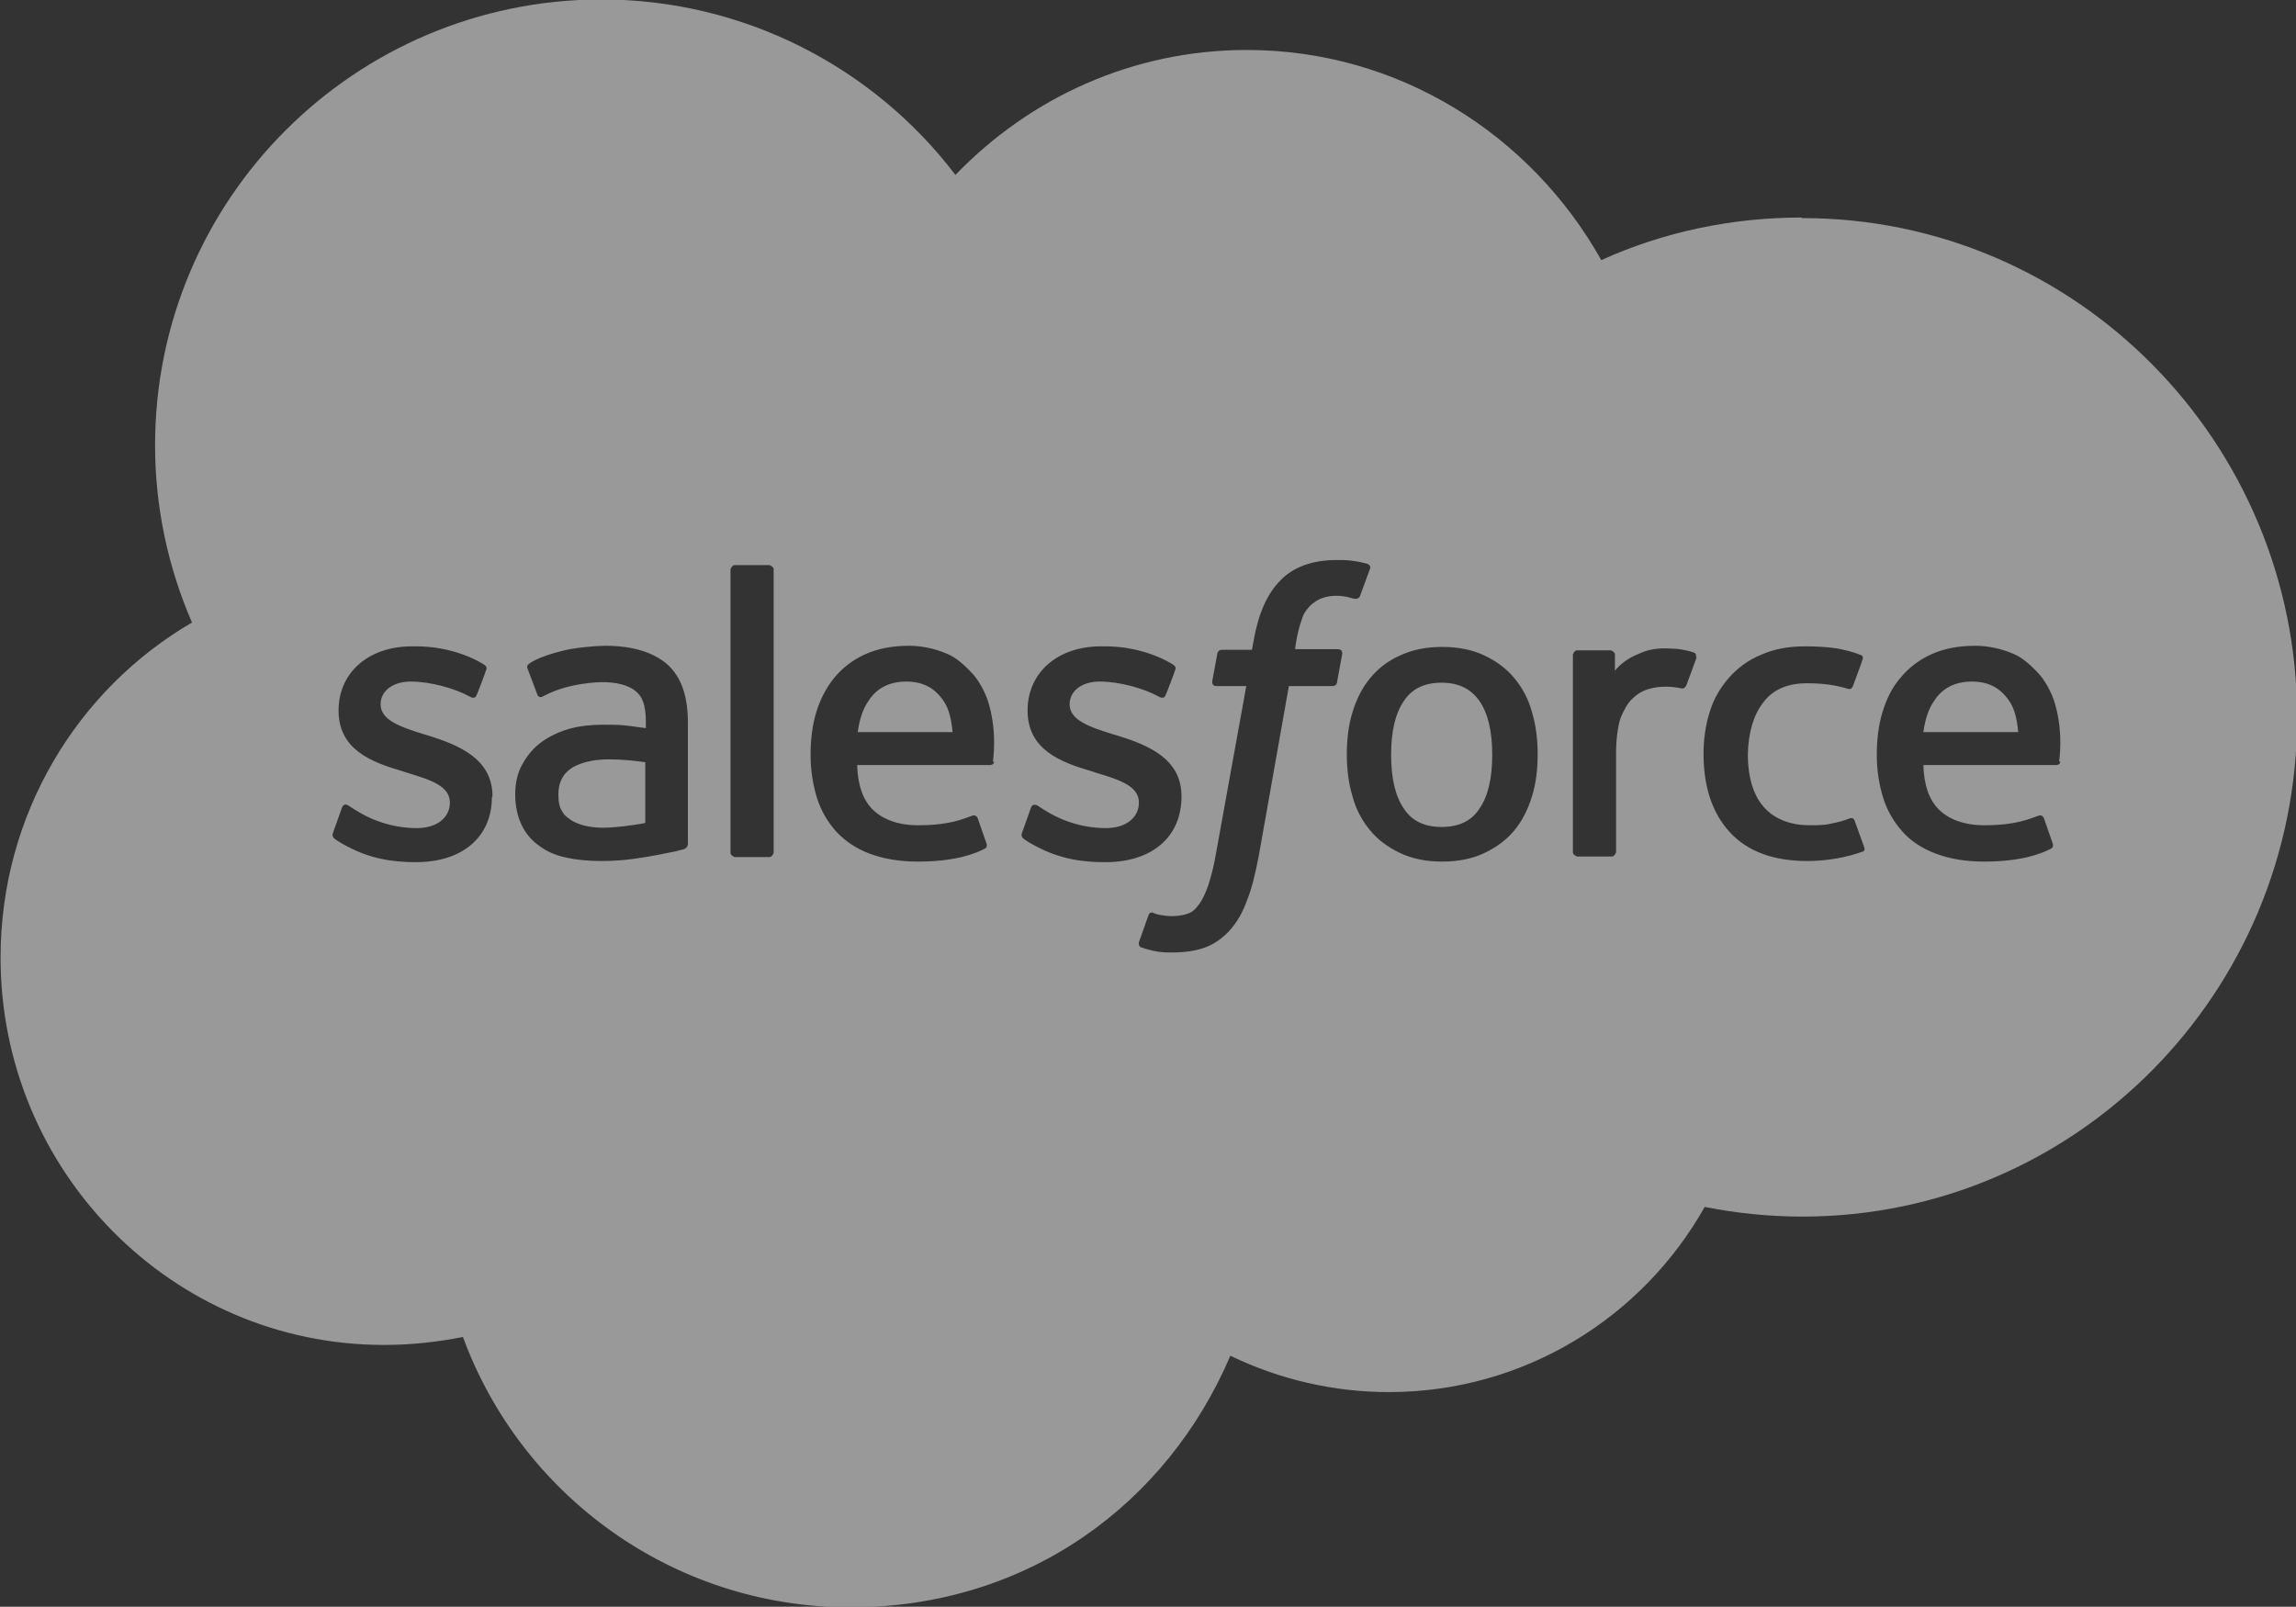 <?xml version="1.0" encoding="UTF-8"?><svg id="Capa_2" xmlns="http://www.w3.org/2000/svg" viewBox="0 0 40.42 28.29"><rect x="0" y="0" width="40.42" height="28.29" fill="#333333" stroke="none"/><defs><style>.cls-1{opacity:.5;}.cls-2{fill:#fff;fill-rule:evenodd;stroke-width:0px;}</style></defs><g id="Desplegable_dark"><g class="cls-1"><path class="cls-2" d="m15.96,12c-.31,0-.53.12-.67.34-.1.14-.16.33-.19.55h1.67c-.02-.21-.06-.41-.16-.55-.15-.22-.35-.34-.66-.34Z"/><path class="cls-2" d="m11.36,13.42c-.21-.03-.42-.05-.64-.05-.48,0-.68.17-.68.17-.14.1-.21.25-.21.45,0,.13.02.23.07.3.03.05.04.07.14.14,0,0,.21.17.69.14.34-.02.63-.08.63-.08h0v-1.06Z"/><path class="cls-2" d="m25.38,12.02c-.31,0-.53.11-.67.33-.15.22-.22.54-.22.94s.07.72.22.94c.14.22.36.33.67.33s.53-.11.67-.33c.15-.22.22-.54.22-.94s-.07-.72-.22-.94c-.15-.22-.37-.33-.67-.33Z"/><path class="cls-2" d="m31.71,3.83c-1.21,0-2.42.25-3.52.75-1.24-2.21-3.57-3.7-6.24-3.7-2.01,0-3.82.84-5.13,2.2-1.43-1.88-3.7-3.09-6.24-3.09C6.24,0,2.73,3.51,2.73,7.84c0,1.07.22,2.13.65,3.12-2.02,1.18-3.37,3.38-3.37,5.9,0,3.76,3.02,6.82,6.75,6.82.47,0,.93-.05,1.39-.14,1.02,2.78,3.69,4.76,6.82,4.76s5.58-1.83,6.69-4.43c.87.42,1.82.64,2.79.64,2.39,0,4.47-1.32,5.56-3.26.56.11,1.13.17,1.72.17,4.81,0,8.71-3.94,8.71-8.79s-3.9-8.79-8.71-8.79ZM8.66,14.03c0,.71-.52,1.15-1.34,1.15-.41,0-.8-.06-1.21-.28-.08-.04-.15-.08-.23-.14,0-.01-.04-.03-.02-.09l.16-.45c.03-.08.09-.05.11-.04.04.03.08.05.14.09.48.3.93.31,1.07.31.36,0,.58-.19.58-.45h0c0-.29-.34-.4-.74-.52l-.09-.03c-.55-.16-1.13-.38-1.13-1.07h0c0-.67.53-1.13,1.29-1.13h.08c.45,0,.88.13,1.19.32.03.02.06.05.04.09-.01.04-.15.41-.17.45-.03.08-.11.03-.11.03-.27-.15-.7-.27-1.05-.27-.32,0-.53.17-.53.4h0c0,.28.35.4.77.53l.07.02c.54.17,1.13.41,1.13,1.07h0Zm3.39.92s-.09.02-.16.04c-.2.04-.39.08-.59.11-.23.04-.47.06-.71.06-.23,0-.44-.02-.62-.06-.19-.04-.35-.11-.48-.21-.13-.09-.24-.22-.31-.37-.07-.15-.11-.33-.11-.53s.04-.39.13-.54c.08-.15.2-.29.34-.39.14-.1.31-.18.49-.23.18-.05.38-.07.58-.07.15,0,.27,0,.37.01,0,0,.19.02.39.05v-.1c0-.31-.06-.46-.19-.56-.13-.1-.33-.15-.58-.15,0,0-.57,0-1.02.24-.02.01-.04.02-.04.02,0,0-.06.02-.08-.04l-.17-.45c-.03-.06.02-.09.02-.09.21-.16.72-.26.72-.26.17-.03.45-.06.63-.06.47,0,.83.11,1.08.32.25.22.37.56.37,1.03v2.14s0,.06-.05.08Zm1.57.07s-.03.07-.07.07h-.62s-.07-.03-.07-.07v-5s.03-.07.07-.07h.62s.07.03.07.07v5Zm3.88-1.61c0,.06-.07.06-.07.06h-2.34c.01.35.1.61.27.78.17.17.44.28.8.28.56,0,.79-.11.96-.17,0,0,.06-.02.09.04l.15.43c.03.07,0,.1-.02.11-.15.08-.5.23-1.18.23-.33,0-.61-.05-.85-.14-.24-.09-.43-.22-.59-.39-.15-.17-.27-.37-.34-.6-.07-.23-.11-.48-.11-.75s.03-.52.1-.75c.07-.23.18-.44.32-.61.14-.17.32-.31.54-.41.22-.1.48-.15.77-.15.23,0,.46.05.67.14.15.06.29.18.44.34.1.1.24.33.3.55.15.53.07.98.07,1.01Zm1.95,1.77c-.41,0-.8-.06-1.21-.28-.08-.04-.15-.08-.23-.14,0-.01-.04-.03-.02-.09l.16-.45c.02-.07.09-.05.11-.04.04.03.08.05.14.09.48.3.93.31,1.07.31.36,0,.58-.19.58-.45h0c0-.29-.34-.4-.74-.52l-.09-.03c-.55-.16-1.13-.38-1.13-1.07h0c0-.67.53-1.13,1.29-1.13h.08c.45,0,.88.13,1.19.32.03.02.06.05.04.09-.01.04-.15.41-.17.45-.03.08-.11.03-.11.03-.27-.15-.7-.27-1.05-.27-.32,0-.53.17-.53.4h0c0,.28.35.4.77.53l.07.02c.55.17,1.13.41,1.13,1.07h0c0,.72-.52,1.16-1.34,1.16Zm4.09-3.17c-.01.07-.08.07-.08.07h-.77l-.53,2.99c-.06.31-.12.57-.21.79-.08.22-.17.37-.3.52-.13.14-.27.24-.43.3-.16.06-.36.09-.58.09-.1,0-.21,0-.34-.03-.09-.02-.15-.04-.21-.06-.03-.01-.05-.05-.04-.09.02-.05.15-.43.17-.48.02-.06.08-.04.08-.04.04.02.07.03.13.04.06.01.13.02.19.02.1,0,.19-.01.28-.04.1-.03.15-.09.21-.17.06-.08.11-.19.16-.33.05-.15.1-.34.14-.58l.53-2.93h-.52c-.06,0-.08-.03-.08-.08l.09-.49c.01-.07.08-.07.08-.07h.53l.03-.16c.08-.47.24-.83.47-1.06.23-.24.57-.36.99-.36.11,0,.21,0,.32.02.08.01.16.03.23.05h0s.06.03.04.08l-.18.49s-.03.06-.1.04c-.02,0-.05-.01-.12-.03-.05-.01-.12-.02-.19-.02-.09,0-.17.01-.25.04-.07.02-.14.07-.2.12-.06.06-.13.14-.16.25-.09.25-.12.51-.12.53h.75c.06,0,.08.03.08.08l-.09.49Zm3.43,2.01c-.07.23-.17.43-.31.6-.14.17-.32.3-.53.4-.21.1-.46.15-.74.15s-.53-.05-.74-.15c-.21-.1-.39-.23-.53-.4-.14-.17-.25-.37-.31-.6-.07-.23-.1-.48-.1-.74s.03-.52.1-.74c.07-.23.17-.43.31-.6.14-.17.32-.31.53-.4.21-.1.46-.15.74-.15s.53.05.74.15c.21.1.39.23.53.4.14.17.25.37.31.6.07.23.1.48.1.74s-.03.52-.1.74Zm2.9-2.45c-.02.06-.14.38-.18.49-.02.04-.04.07-.09.06,0,0-.13-.03-.26-.03-.11,0-.21.01-.31.04-.11.03-.21.09-.29.17-.09.08-.15.2-.21.34-.05.15-.08.38-.08.62v1.75s-.03.07-.07.07h-.62s-.07-.03-.07-.07v-3.49s.03-.07.07-.07h.6s.07.03.07.07v.29c.09-.12.25-.23.4-.29.15-.07.31-.12.6-.1.15,0,.35.05.39.07.02,0,.04.03.04.06,0,0,0,.02,0,.03Zm2.93,3.42c-.26.1-.63.17-.98.17-.6,0-1.06-.17-1.37-.51-.31-.34-.46-.8-.46-1.38,0-.27.04-.52.11-.74.07-.23.19-.43.34-.6.15-.17.34-.31.56-.4.22-.1.48-.15.77-.15.2,0,.37.01.52.03.16.02.37.08.46.12.02,0,.06.03.04.08-.06.18-.11.3-.17.47-.03.07-.08.05-.08.05-.23-.07-.45-.1-.73-.1-.34,0-.6.11-.77.34-.17.22-.26.52-.27.91,0,.43.11.75.3.95.19.2.46.3.79.3.14,0,.26,0,.38-.03.11-.02.22-.05.32-.09,0,0,.07-.03.09.04l.17.47c.02.06-.03.08-.03.08Zm3.47-1.58c0,.06-.07.06-.07.06h-2.34c.01.35.1.61.27.78.17.17.44.28.8.28.56,0,.79-.11.96-.17,0,0,.06-.02.09.04l.15.43c.03.07,0,.1-.02.11-.15.08-.5.23-1.18.23-.33,0-.61-.05-.85-.14-.24-.09-.44-.22-.59-.39-.15-.17-.27-.37-.34-.6-.07-.23-.11-.48-.11-.75s.03-.52.1-.75c.07-.23.17-.44.32-.61.14-.17.32-.31.54-.41.22-.1.48-.15.77-.15.23,0,.46.05.67.14.15.06.29.18.44.34.1.1.24.33.3.55h0c.15.53.07.98.07,1.01Z"/><path class="cls-2" d="m34.72,12c-.31,0-.53.12-.67.34-.1.14-.16.33-.19.55h1.67c-.02-.21-.06-.41-.16-.55-.15-.22-.35-.34-.66-.34Z"/></g></g></svg>